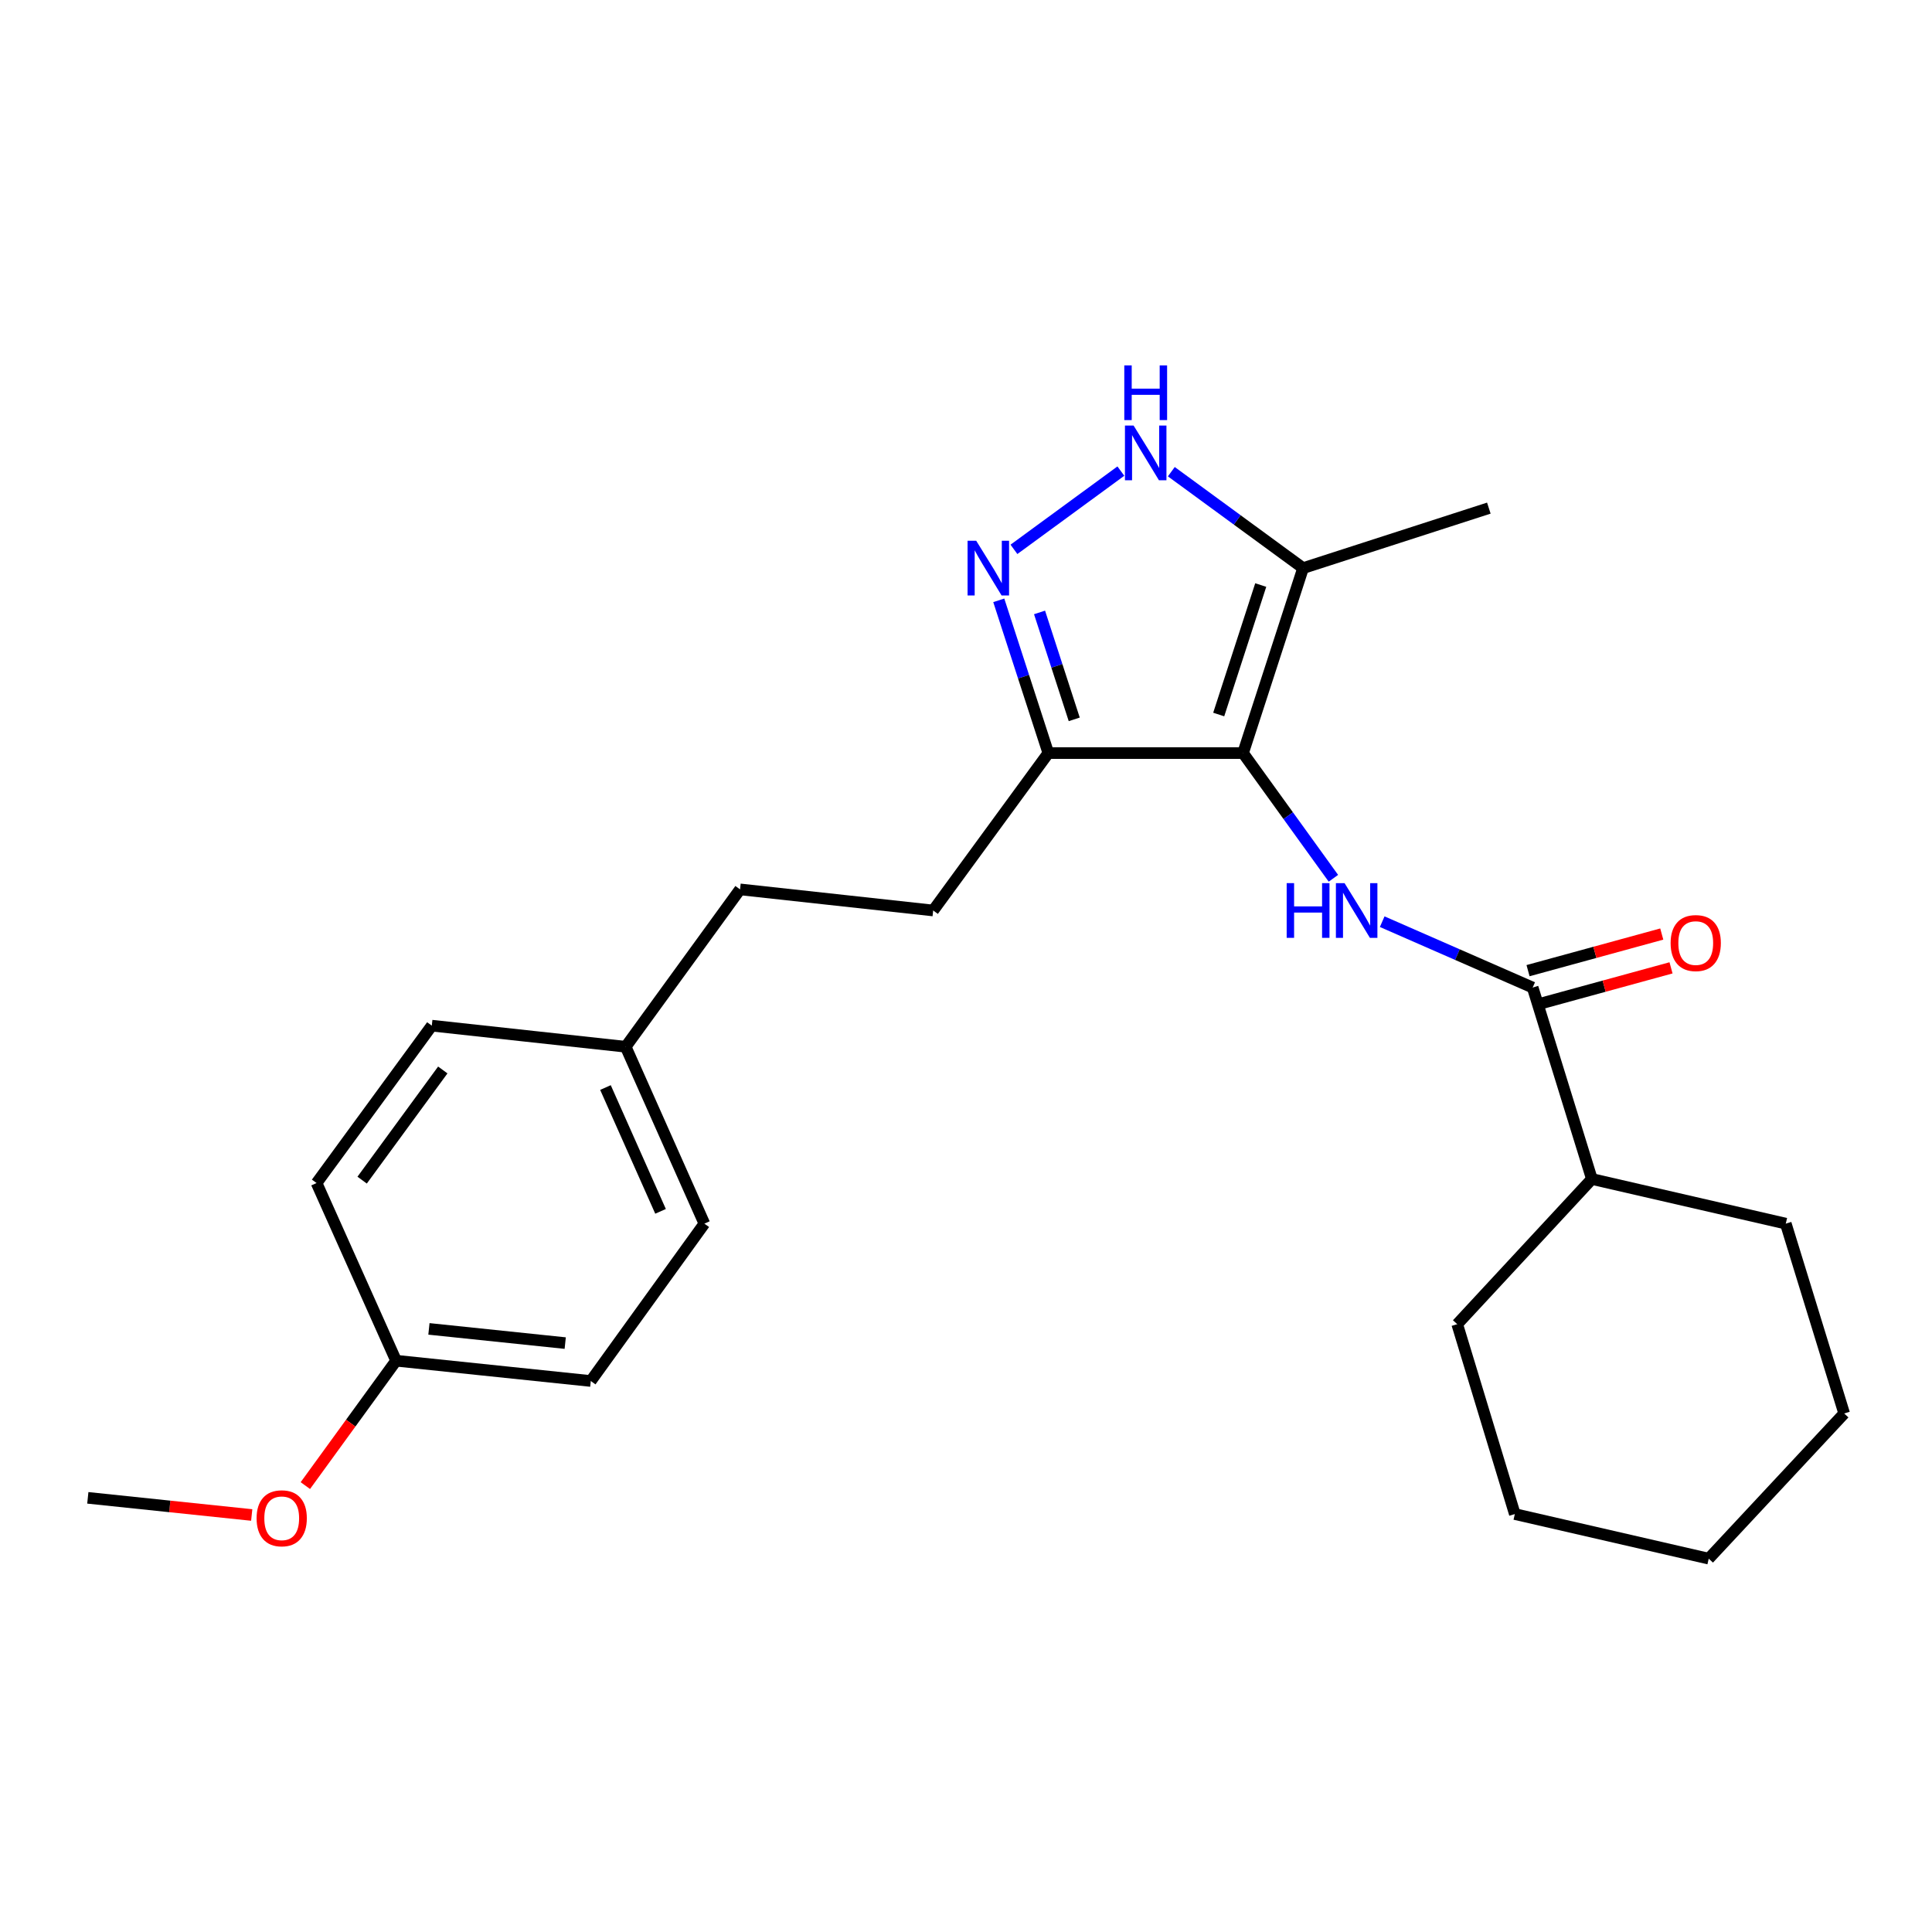<?xml version='1.0' encoding='iso-8859-1'?>
<svg version='1.1' baseProfile='full'
              xmlns='http://www.w3.org/2000/svg'
                      xmlns:rdkit='http://www.rdkit.org/xml'
                      xmlns:xlink='http://www.w3.org/1999/xlink'
                  xml:space='preserve'
width='1000px' height='1000px' viewBox='0 0 1000 1000'>
<!-- END OF HEADER -->
<rect style='opacity:1.0;fill:#FFFFFF;stroke:none' width='1000' height='1000' x='0' y='0'> </rect>
<path class='bond-0' d='M 643.398,389.797 L 666.783,422.197' style='fill:none;fill-rule:evenodd;stroke:#000000;stroke-width:6px;stroke-linecap:butt;stroke-linejoin:miter;stroke-opacity:1' />
<path class='bond-0' d='M 666.783,422.197 L 690.167,454.596' style='fill:none;fill-rule:evenodd;stroke:#0000FF;stroke-width:6px;stroke-linecap:butt;stroke-linejoin:miter;stroke-opacity:1' />
<path class='bond-2' d='M 643.398,389.797 L 674.472,294.054' style='fill:none;fill-rule:evenodd;stroke:#000000;stroke-width:6px;stroke-linecap:butt;stroke-linejoin:miter;stroke-opacity:1' />
<path class='bond-2' d='M 630.803,369.835 L 652.555,302.815' style='fill:none;fill-rule:evenodd;stroke:#000000;stroke-width:6px;stroke-linecap:butt;stroke-linejoin:miter;stroke-opacity:1' />
<path class='bond-4' d='M 643.398,389.797 L 542.615,389.797' style='fill:none;fill-rule:evenodd;stroke:#000000;stroke-width:6px;stroke-linecap:butt;stroke-linejoin:miter;stroke-opacity:1' />
<path class='bond-5' d='M 715.427,477.06 L 754.367,494.111' style='fill:none;fill-rule:evenodd;stroke:#0000FF;stroke-width:6px;stroke-linecap:butt;stroke-linejoin:miter;stroke-opacity:1' />
<path class='bond-5' d='M 754.367,494.111 L 793.307,511.162' style='fill:none;fill-rule:evenodd;stroke:#000000;stroke-width:6px;stroke-linecap:butt;stroke-linejoin:miter;stroke-opacity:1' />
<path class='bond-1' d='M 516.962,310.731 L 529.788,350.264' style='fill:none;fill-rule:evenodd;stroke:#0000FF;stroke-width:6px;stroke-linecap:butt;stroke-linejoin:miter;stroke-opacity:1' />
<path class='bond-1' d='M 529.788,350.264 L 542.615,389.797' style='fill:none;fill-rule:evenodd;stroke:#000000;stroke-width:6px;stroke-linecap:butt;stroke-linejoin:miter;stroke-opacity:1' />
<path class='bond-1' d='M 538.067,316.992 L 547.046,344.665' style='fill:none;fill-rule:evenodd;stroke:#0000FF;stroke-width:6px;stroke-linecap:butt;stroke-linejoin:miter;stroke-opacity:1' />
<path class='bond-1' d='M 547.046,344.665 L 556.024,372.338' style='fill:none;fill-rule:evenodd;stroke:#000000;stroke-width:6px;stroke-linecap:butt;stroke-linejoin:miter;stroke-opacity:1' />
<path class='bond-24' d='M 524.815,284.347 L 580.159,243.842' style='fill:none;fill-rule:evenodd;stroke:#0000FF;stroke-width:6px;stroke-linecap:butt;stroke-linejoin:miter;stroke-opacity:1' />
<path class='bond-3' d='M 674.472,294.054 L 640.374,269.099' style='fill:none;fill-rule:evenodd;stroke:#000000;stroke-width:6px;stroke-linecap:butt;stroke-linejoin:miter;stroke-opacity:1' />
<path class='bond-3' d='M 640.374,269.099 L 606.275,244.143' style='fill:none;fill-rule:evenodd;stroke:#0000FF;stroke-width:6px;stroke-linecap:butt;stroke-linejoin:miter;stroke-opacity:1' />
<path class='bond-16' d='M 674.472,294.054 L 770.619,263' style='fill:none;fill-rule:evenodd;stroke:#000000;stroke-width:6px;stroke-linecap:butt;stroke-linejoin:miter;stroke-opacity:1' />
<path class='bond-7' d='M 542.615,389.797 L 483.016,471.268' style='fill:none;fill-rule:evenodd;stroke:#000000;stroke-width:6px;stroke-linecap:butt;stroke-linejoin:miter;stroke-opacity:1' />
<path class='bond-6' d='M 795.703,519.911 L 830.311,510.435' style='fill:none;fill-rule:evenodd;stroke:#000000;stroke-width:6px;stroke-linecap:butt;stroke-linejoin:miter;stroke-opacity:1' />
<path class='bond-6' d='M 830.311,510.435 L 864.919,500.958' style='fill:none;fill-rule:evenodd;stroke:#FF0000;stroke-width:6px;stroke-linecap:butt;stroke-linejoin:miter;stroke-opacity:1' />
<path class='bond-6' d='M 790.911,502.413 L 825.519,492.936' style='fill:none;fill-rule:evenodd;stroke:#000000;stroke-width:6px;stroke-linecap:butt;stroke-linejoin:miter;stroke-opacity:1' />
<path class='bond-6' d='M 825.519,492.936 L 860.128,483.46' style='fill:none;fill-rule:evenodd;stroke:#FF0000;stroke-width:6px;stroke-linecap:butt;stroke-linejoin:miter;stroke-opacity:1' />
<path class='bond-8' d='M 793.307,511.162 L 823.958,610.252' style='fill:none;fill-rule:evenodd;stroke:#000000;stroke-width:6px;stroke-linecap:butt;stroke-linejoin:miter;stroke-opacity:1' />
<path class='bond-11' d='M 483.016,471.268 L 383.05,460.342' style='fill:none;fill-rule:evenodd;stroke:#000000;stroke-width:6px;stroke-linecap:butt;stroke-linejoin:miter;stroke-opacity:1' />
<path class='bond-18' d='M 823.958,610.252 L 924.318,633.353' style='fill:none;fill-rule:evenodd;stroke:#000000;stroke-width:6px;stroke-linecap:butt;stroke-linejoin:miter;stroke-opacity:1' />
<path class='bond-19' d='M 823.958,610.252 L 754.25,685.393' style='fill:none;fill-rule:evenodd;stroke:#000000;stroke-width:6px;stroke-linecap:butt;stroke-linejoin:miter;stroke-opacity:1' />
<path class='bond-9' d='M 323.854,541.803 L 383.05,460.342' style='fill:none;fill-rule:evenodd;stroke:#000000;stroke-width:6px;stroke-linecap:butt;stroke-linejoin:miter;stroke-opacity:1' />
<path class='bond-12' d='M 323.854,541.803 L 364.585,633.353' style='fill:none;fill-rule:evenodd;stroke:#000000;stroke-width:6px;stroke-linecap:butt;stroke-linejoin:miter;stroke-opacity:1' />
<path class='bond-12' d='M 313.388,562.91 L 341.899,626.996' style='fill:none;fill-rule:evenodd;stroke:#000000;stroke-width:6px;stroke-linecap:butt;stroke-linejoin:miter;stroke-opacity:1' />
<path class='bond-13' d='M 323.854,541.803 L 223.495,530.877' style='fill:none;fill-rule:evenodd;stroke:#000000;stroke-width:6px;stroke-linecap:butt;stroke-linejoin:miter;stroke-opacity:1' />
<path class='bond-10' d='M 205.02,704.301 L 305.792,714.804' style='fill:none;fill-rule:evenodd;stroke:#000000;stroke-width:6px;stroke-linecap:butt;stroke-linejoin:miter;stroke-opacity:1' />
<path class='bond-10' d='M 222.016,687.832 L 292.557,695.184' style='fill:none;fill-rule:evenodd;stroke:#000000;stroke-width:6px;stroke-linecap:butt;stroke-linejoin:miter;stroke-opacity:1' />
<path class='bond-17' d='M 205.02,704.301 L 181.534,736.623' style='fill:none;fill-rule:evenodd;stroke:#000000;stroke-width:6px;stroke-linecap:butt;stroke-linejoin:miter;stroke-opacity:1' />
<path class='bond-17' d='M 181.534,736.623 L 158.049,768.944' style='fill:none;fill-rule:evenodd;stroke:#FF0000;stroke-width:6px;stroke-linecap:butt;stroke-linejoin:miter;stroke-opacity:1' />
<path class='bond-26' d='M 205.02,704.301 L 163.856,612.338' style='fill:none;fill-rule:evenodd;stroke:#000000;stroke-width:6px;stroke-linecap:butt;stroke-linejoin:miter;stroke-opacity:1' />
<path class='bond-15' d='M 364.585,633.353 L 305.792,714.804' style='fill:none;fill-rule:evenodd;stroke:#000000;stroke-width:6px;stroke-linecap:butt;stroke-linejoin:miter;stroke-opacity:1' />
<path class='bond-14' d='M 223.495,530.877 L 163.856,612.338' style='fill:none;fill-rule:evenodd;stroke:#000000;stroke-width:6px;stroke-linecap:butt;stroke-linejoin:miter;stroke-opacity:1' />
<path class='bond-14' d='M 229.188,553.814 L 187.441,610.836' style='fill:none;fill-rule:evenodd;stroke:#000000;stroke-width:6px;stroke-linecap:butt;stroke-linejoin:miter;stroke-opacity:1' />
<path class='bond-20' d='M 130.291,784.158 L 87.873,779.719' style='fill:none;fill-rule:evenodd;stroke:#FF0000;stroke-width:6px;stroke-linecap:butt;stroke-linejoin:miter;stroke-opacity:1' />
<path class='bond-20' d='M 87.873,779.719 L 45.455,775.28' style='fill:none;fill-rule:evenodd;stroke:#000000;stroke-width:6px;stroke-linecap:butt;stroke-linejoin:miter;stroke-opacity:1' />
<path class='bond-22' d='M 924.318,633.353 L 954.545,731.606' style='fill:none;fill-rule:evenodd;stroke:#000000;stroke-width:6px;stroke-linecap:butt;stroke-linejoin:miter;stroke-opacity:1' />
<path class='bond-21' d='M 754.25,685.393 L 784.075,783.676' style='fill:none;fill-rule:evenodd;stroke:#000000;stroke-width:6px;stroke-linecap:butt;stroke-linejoin:miter;stroke-opacity:1' />
<path class='bond-23' d='M 784.075,783.676 L 884.434,806.757' style='fill:none;fill-rule:evenodd;stroke:#000000;stroke-width:6px;stroke-linecap:butt;stroke-linejoin:miter;stroke-opacity:1' />
<path class='bond-25' d='M 954.545,731.606 L 884.434,806.757' style='fill:none;fill-rule:evenodd;stroke:#000000;stroke-width:6px;stroke-linecap:butt;stroke-linejoin:miter;stroke-opacity:1' />
<path  class='atom-1' d='M 665.981 457.108
L 669.821 457.108
L 669.821 469.148
L 684.301 469.148
L 684.301 457.108
L 688.141 457.108
L 688.141 485.428
L 684.301 485.428
L 684.301 472.348
L 669.821 472.348
L 669.821 485.428
L 665.981 485.428
L 665.981 457.108
' fill='#0000FF'/>
<path  class='atom-1' d='M 695.941 457.108
L 705.221 472.108
Q 706.141 473.588, 707.621 476.268
Q 709.101 478.948, 709.181 479.108
L 709.181 457.108
L 712.941 457.108
L 712.941 485.428
L 709.061 485.428
L 699.101 469.028
Q 697.941 467.108, 696.701 464.908
Q 695.501 462.708, 695.141 462.028
L 695.141 485.428
L 691.461 485.428
L 691.461 457.108
L 695.941 457.108
' fill='#0000FF'/>
<path  class='atom-2' d='M 505.291 279.894
L 514.571 294.894
Q 515.491 296.374, 516.971 299.054
Q 518.451 301.734, 518.531 301.894
L 518.531 279.894
L 522.291 279.894
L 522.291 308.214
L 518.411 308.214
L 508.451 291.814
Q 507.291 289.894, 506.051 287.694
Q 504.851 285.494, 504.491 284.814
L 504.491 308.214
L 500.811 308.214
L 500.811 279.894
L 505.291 279.894
' fill='#0000FF'/>
<path  class='atom-4' d='M 586.752 220.275
L 596.032 235.275
Q 596.952 236.755, 598.432 239.435
Q 599.912 242.115, 599.992 242.275
L 599.992 220.275
L 603.752 220.275
L 603.752 248.595
L 599.872 248.595
L 589.912 232.195
Q 588.752 230.275, 587.512 228.075
Q 586.312 225.875, 585.952 225.195
L 585.952 248.595
L 582.272 248.595
L 582.272 220.275
L 586.752 220.275
' fill='#0000FF'/>
<path  class='atom-4' d='M 581.932 189.123
L 585.772 189.123
L 585.772 201.163
L 600.252 201.163
L 600.252 189.123
L 604.092 189.123
L 604.092 217.443
L 600.252 217.443
L 600.252 204.363
L 585.772 204.363
L 585.772 217.443
L 581.932 217.443
L 581.932 189.123
' fill='#0000FF'/>
<path  class='atom-7' d='M 864.711 488.13
Q 864.711 481.33, 868.071 477.53
Q 871.431 473.73, 877.711 473.73
Q 883.991 473.73, 887.351 477.53
Q 890.711 481.33, 890.711 488.13
Q 890.711 495.01, 887.311 498.93
Q 883.911 502.81, 877.711 502.81
Q 871.471 502.81, 868.071 498.93
Q 864.711 495.05, 864.711 488.13
M 877.711 499.61
Q 882.031 499.61, 884.351 496.73
Q 886.711 493.81, 886.711 488.13
Q 886.711 482.57, 884.351 479.77
Q 882.031 476.93, 877.711 476.93
Q 873.391 476.93, 871.031 479.73
Q 868.711 482.53, 868.711 488.13
Q 868.711 493.85, 871.031 496.73
Q 873.391 499.61, 877.711 499.61
' fill='#FF0000'/>
<path  class='atom-18' d='M 132.814 785.862
Q 132.814 779.062, 136.174 775.262
Q 139.534 771.462, 145.814 771.462
Q 152.094 771.462, 155.454 775.262
Q 158.814 779.062, 158.814 785.862
Q 158.814 792.742, 155.414 796.662
Q 152.014 800.542, 145.814 800.542
Q 139.574 800.542, 136.174 796.662
Q 132.814 792.782, 132.814 785.862
M 145.814 797.342
Q 150.134 797.342, 152.454 794.462
Q 154.814 791.542, 154.814 785.862
Q 154.814 780.302, 152.454 777.502
Q 150.134 774.662, 145.814 774.662
Q 141.494 774.662, 139.134 777.462
Q 136.814 780.262, 136.814 785.862
Q 136.814 791.582, 139.134 794.462
Q 141.494 797.342, 145.814 797.342
' fill='#FF0000'/>
</svg>
